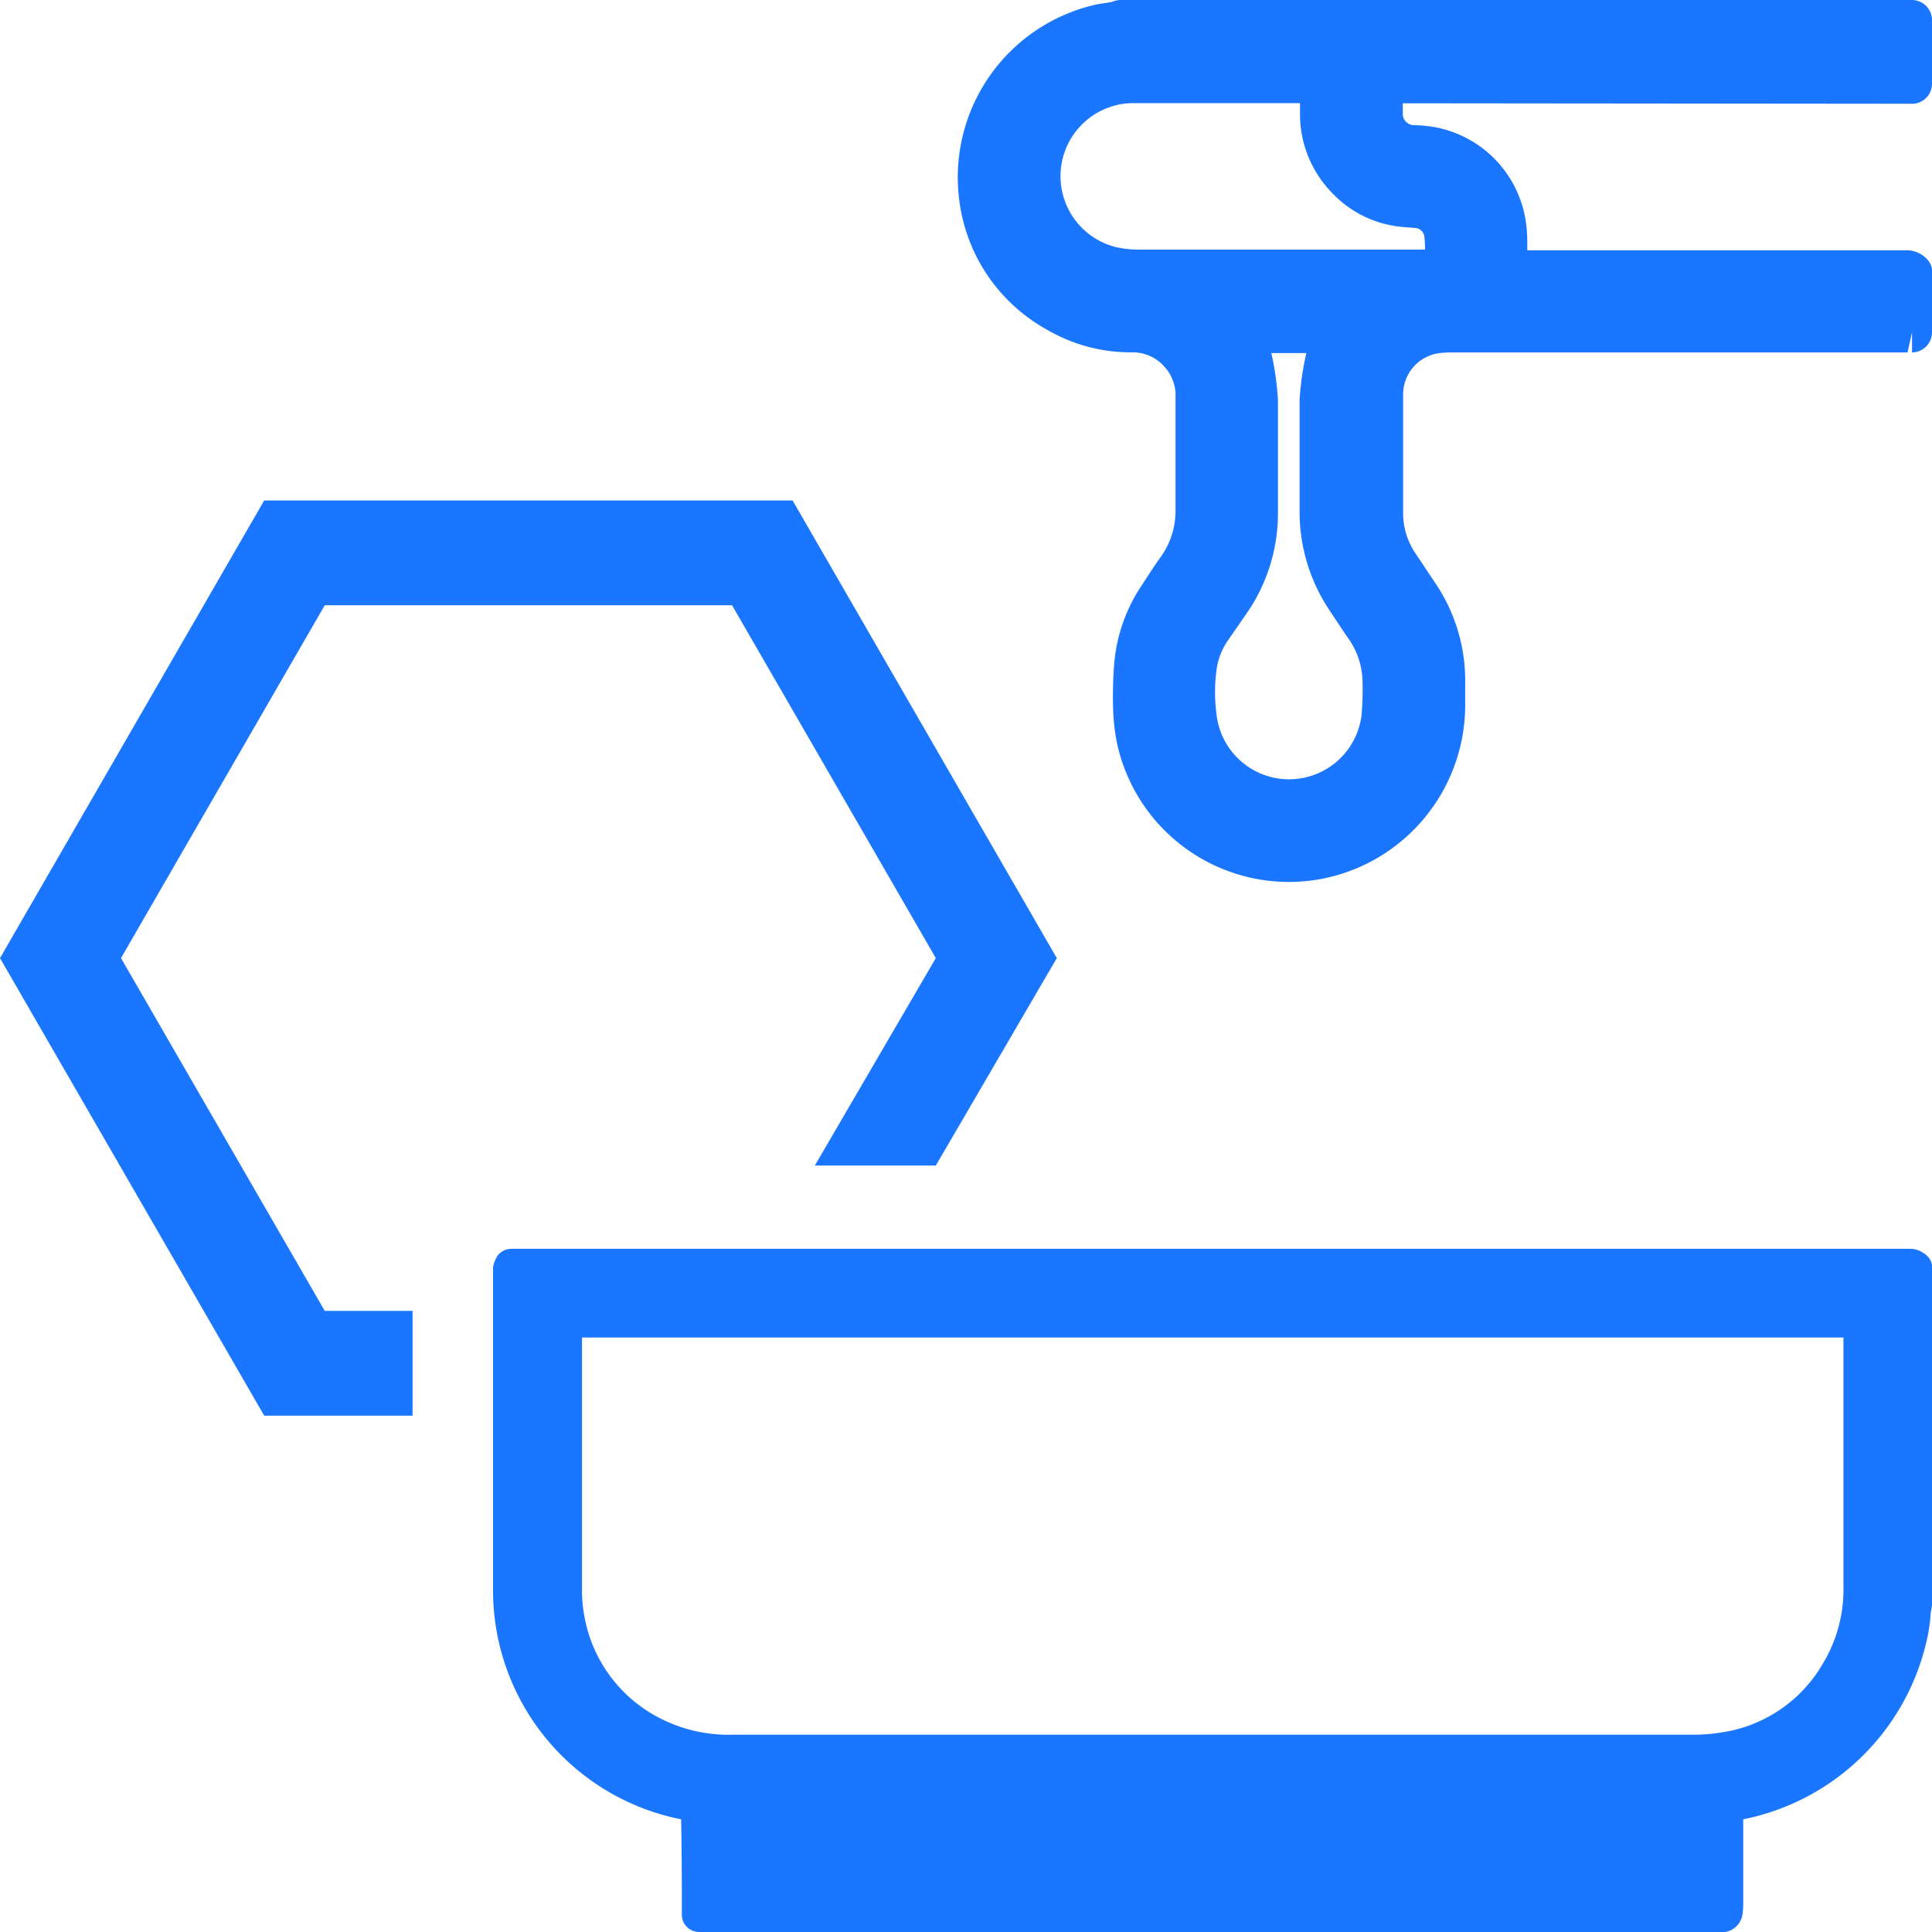 <svg id="Слой_1" data-name="Слой 1" xmlns="http://www.w3.org/2000/svg" viewBox="0 0 24 24"><defs><style>.cls-1{fill:#1a76ff;}</style></defs><title>561-</title><path class="cls-1" d="M23.731,1.289A.25.25,0,0,0,24,1.039V.25A.25.25,0,0,0,23.75,0H13.909a.308.308,0,0,0-.1.025l-.074.012c-.048.007-.1.014-.143.025A2.2,2.2,0,0,0,11.918,2.5,2.141,2.141,0,0,0,13,4.092a2.061,2.061,0,0,0,1.055.285.527.527,0,0,1,.4.167.536.536,0,0,1,.148.4q0,.7,0,1.391a.986.986,0,0,1-.185.585c-.073.1-.143.211-.237.354a2.05,2.05,0,0,0-.34.972,5.075,5.075,0,0,0-.014.537,2.5,2.5,0,0,0,.054.473,2.187,2.187,0,0,0,2.132,1.7,2.239,2.239,0,0,0,.388-.035,2.2,2.2,0,0,0,1.8-2.136V8.474a2.155,2.155,0,0,0-.373-1.233l-.243-.365a.888.888,0,0,1-.155-.5V4.895a.518.518,0,0,1,.438-.507,1.294,1.294,0,0,1,.165-.01h5.663l.056-.25h0l0,.25A.25.25,0,0,0,24,4.126V3.36c0-.135-.163-.248-.3-.251l-4.727,0V3.1c0-.1,0-.191-.011-.285a1.4,1.4,0,0,0-1.12-1.232,1.651,1.651,0,0,0-.272-.028.145.145,0,0,1-.106-.044.137.137,0,0,1-.038-.092c0-.045,0-.09,0-.136Zm-6.818,7.6a.907.907,0,0,1-1.8-.006,2.138,2.138,0,0,1,0-.57.841.841,0,0,1,.146-.365L15.5,7.6a2.181,2.181,0,0,0,.375-1.244c0-.463,0-.926,0-1.389a3.6,3.6,0,0,0-.082-.581h.435a3.562,3.562,0,0,0-.084.578V6.34A2.2,2.2,0,0,0,16.528,7.6l.085.129c.043.064.085.129.13.193a.951.951,0,0,1,.183.562A3.791,3.791,0,0,1,16.913,8.893Zm.658-6.058a.125.125,0,0,1,.122.1,1.323,1.323,0,0,1,.009.17h-3.51a1.4,1.4,0,0,1-.324-.03.908.908,0,0,1,.188-1.79c.144,0,.287,0,.431,0h1.662v.128a1.4,1.4,0,0,0,.4.989,1.365,1.365,0,0,0,.87.421Z"/><polygon class="cls-1" points="9.846 6.217 3.282 6.217 0 11.902 3.282 17.586 5.125 17.586 5.125 16.284 4.034 16.284 1.503 11.902 4.034 7.519 9.094 7.519 11.625 11.902 10.122 14.479 11.625 14.479 13.128 11.902 9.846 6.217"/><path class="cls-1" d="M23.737,15.513l-10.822,0c-.14,0-.295,0-.443,0s-.291,0-.406,0H6.353a.219.219,0,0,0-.172.085.442.442,0,0,0-.048.106.232.232,0,0,0-.008.058v3.952A2.9,2.9,0,0,0,8.461,22.6c.006.243.01.735.009,1.185a.213.213,0,0,0,.064.153A.217.217,0,0,0,8.687,24h12.74a.258.258,0,0,0,.22-.229.945.945,0,0,0,.008-.106V22.6a2.924,2.924,0,0,0,2.264-2.157,2.155,2.155,0,0,0,.066-.419A.589.589,0,0,0,24,19.938V15.73C24,15.612,23.855,15.515,23.737,15.513ZM22.9,19.708a1.781,1.781,0,0,1-.266.975,1.745,1.745,0,0,1-1.236.836,2.106,2.106,0,0,1-.372.03H9.1a1.858,1.858,0,0,1-.864-.186,1.769,1.769,0,0,1-.982-1.316,1.706,1.706,0,0,1-.024-.32q0-.7,0-1.4l0-1.6,0-.075v-.037H22.9v.018C22.9,16.685,22.9,19.708,22.9,19.708Zm.217-2.876Z"/></svg>